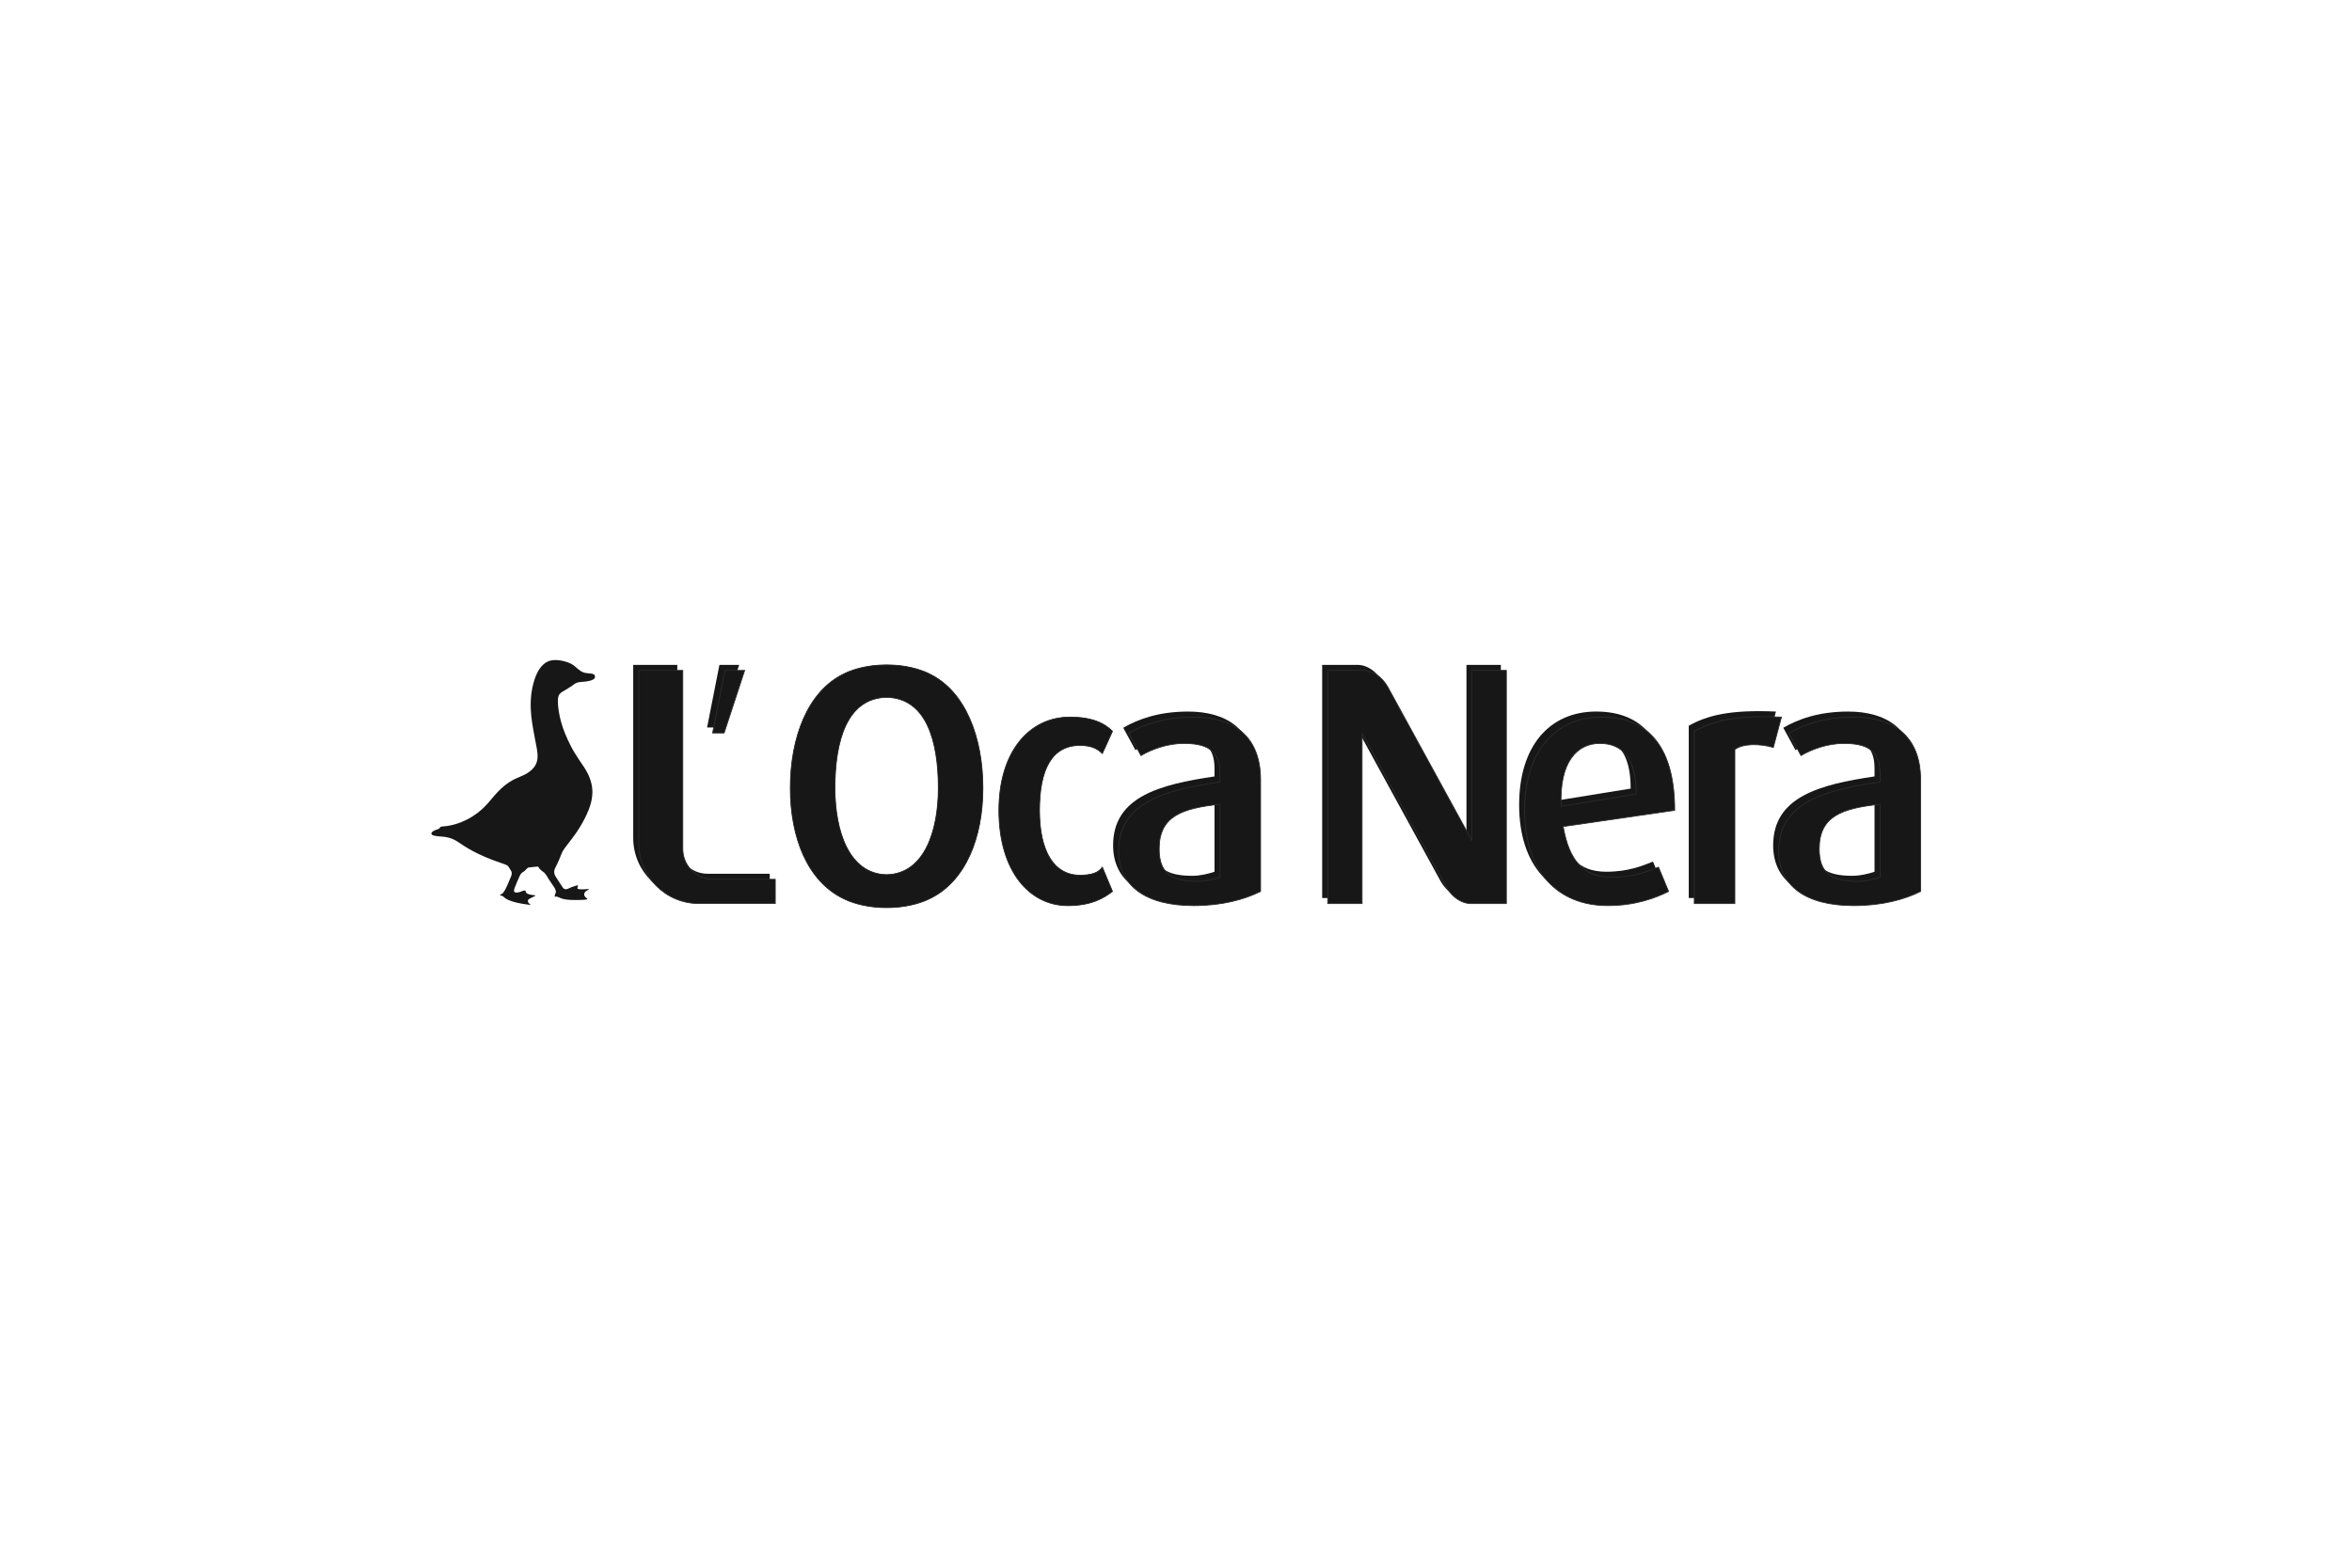 <?xml version="1.0" encoding="UTF-8"?>
<!DOCTYPE svg PUBLIC "-//W3C//DTD SVG 1.1//EN" "http://www.w3.org/Graphics/SVG/1.1/DTD/svg11.dtd">
<svg version="1.1" xmlns="http://www.w3.org/2000/svg" xmlns:xlink="http://www.w3.org/1999/xlink" x="0" y="0" width="300" height="200" viewBox="0, 0, 300, 200">
  <g id="Livello_1">
    <g>
      <path d="M75.895,86.352 C75.901,85.963 75.573,85.94 74.899,85.882 C74.229,85.827 73.905,85.518 73.317,84.999 C72.724,84.472 71.581,84.218 70.885,84.206 C70.188,84.193 68.774,84.354 68.023,87.227 C67.273,90.099 67.985,92.732 68.253,94.344 C68.522,95.956 69.171,97.5 67.176,98.684 C66.322,99.194 65.336,99.299 63.951,100.575 C62.572,101.852 62.141,102.979 60.234,104.176 C58.33,105.373 56.619,105.423 56.446,105.435 C56.273,105.454 56.164,105.479 56.1,105.615 C56.028,105.748 55.697,105.852 55.464,105.93 C55.24,106.014 55.021,106.203 55.021,106.326 C55.021,106.445 55.104,106.618 55.856,106.686 C56.609,106.751 57.441,106.751 58.422,107.413 C59.402,108.068 60.753,109.025 63.876,110.086 C64.585,110.326 64.747,110.393 64.866,110.582 C64.991,110.768 65.108,110.988 65.203,111.121 C65.301,111.255 65.301,111.549 65.189,111.803 C65.081,112.06 64.585,113.268 64.409,113.549 C64.234,113.832 64.146,113.98 63.968,114.059 C63.792,114.142 63.7,114.236 63.834,114.25 C63.968,114.259 64.146,114.315 64.264,114.437 C64.382,114.554 64.906,115.119 67.514,115.43 C67.74,115.456 67.637,115.362 67.482,115.258 C67.336,115.144 67.208,114.821 67.539,114.657 C67.876,114.489 68.121,114.37 68.225,114.315 C68.321,114.259 68.313,114.209 68.023,114.19 C67.74,114.17 67.034,114.067 67.049,113.721 C67.059,113.519 66.77,113.635 66.648,113.669 C66.54,113.708 66.217,113.877 65.827,113.87 C65.446,113.857 65.564,113.465 65.682,113.179 C65.794,112.89 66.1,112.132 66.291,111.734 C66.47,111.344 66.693,111.27 66.859,111.157 C67.034,111.037 67.233,110.707 67.421,110.675 C67.608,110.638 68.401,110.573 68.51,110.558 C68.616,110.537 68.646,110.546 68.699,110.641 C68.75,110.744 68.883,110.964 69.259,111.21 C69.638,111.45 69.816,111.909 70.005,112.185 C70.196,112.463 70.559,112.992 70.691,113.195 C70.828,113.402 70.908,113.68 70.908,113.786 C70.908,113.889 70.766,114.164 70.754,114.296 C70.748,114.431 70.806,114.404 70.908,114.386 C71.007,114.37 71.222,114.431 71.488,114.567 C71.757,114.699 72.357,114.836 73.44,114.821 C74.521,114.816 74.748,114.771 74.846,114.747 C74.945,114.719 74.938,114.682 74.846,114.599 C74.757,114.52 74.498,114.386 74.517,114.067 C74.534,113.74 74.927,113.591 75.027,113.529 C75.126,113.465 75.166,113.395 74.945,113.421 C74.723,113.448 74.247,113.476 73.961,113.448 C73.674,113.421 73.63,113.382 73.657,113.232 C73.683,113.081 73.797,112.92 73.657,112.945 C73.514,112.972 73.148,113.081 72.842,113.204 C72.538,113.331 72.07,113.669 71.773,113.217 C71.48,112.761 70.835,111.796 70.766,111.629 C70.691,111.461 70.634,111.121 70.777,110.815 C70.915,110.51 71.146,110.122 71.437,109.382 C71.75,108.575 71.798,108.503 72.315,107.823 C72.833,107.143 73.754,106.05 74.584,104.416 C75.42,102.774 75.583,101.754 75.555,100.858 C75.53,99.965 75.206,98.935 74.473,97.831 C73.737,96.732 72.974,95.751 72.098,93.639 C71.222,91.539 71.104,89.648 71.172,89.117 C71.248,88.573 71.48,88.403 71.765,88.234 C72.053,88.064 72.853,87.579 72.994,87.47 C73.137,87.368 73.415,87.056 74.046,87.009 C74.687,86.959 75.883,86.872 75.895,86.352" fill="#171717"/>
      <path d="M91.661,92.804 L90.189,92.804 L91.764,84.823 L94.281,84.823 z" fill="#171717"/>
      <g>
        <path d="M92.366,93.509 L90.894,93.509 L92.469,85.528 L94.986,85.528 L92.366,93.509 z" fill="#171717"/>
        <path d="M92.366,93.509 L90.894,93.509 L92.469,85.528 L94.986,85.528 L92.366,93.509 z" fill-opacity="0" stroke="#2D2D2C" stroke-width="0.1"/>
      </g>
      <g>
        <path d="M136.209,115.541 C131.296,115.541 127.411,111.135 127.411,103.382 C127.411,95.881 131.296,91.483 136.469,91.483 C139.316,91.483 140.872,92.26 141.899,93.29 L140.606,96.137 C140.099,95.622 139.316,95.099 137.762,95.099 C134.139,95.099 132.591,98.203 132.591,103.382 C132.591,108.554 134.4,111.656 137.762,111.656 C139.058,111.656 140.099,111.401 140.606,110.627 L141.899,113.725 C140.872,114.501 139.316,115.541 136.209,115.541" fill="#171717"/>
        <g>
          <path d="M136.209,115.541 C131.296,115.541 127.411,111.135 127.411,103.382 C127.411,95.881 131.296,91.483 136.469,91.483 C139.316,91.483 140.872,92.26 141.899,93.29 L140.606,96.137 C140.099,95.622 139.316,95.099 137.762,95.099 C134.139,95.099 132.591,98.203 132.591,103.382 C132.591,108.554 134.4,111.656 137.762,111.656 C139.058,111.656 140.099,111.401 140.606,110.627 L141.899,113.725 C140.872,114.501 139.316,115.541 136.209,115.541" fill="#171717"/>
          <path d="M136.209,115.541 C131.296,115.541 127.411,111.135 127.411,103.382 C127.411,95.881 131.296,91.483 136.469,91.483 C139.316,91.483 140.872,92.26 141.899,93.29 L140.606,96.137 C140.099,95.622 139.316,95.099 137.762,95.099 C134.139,95.099 132.591,98.203 132.591,103.382 C132.591,108.554 134.4,111.656 137.762,111.656 C139.058,111.656 140.099,111.401 140.606,110.627 L141.899,113.725 C140.872,114.501 139.316,115.541 136.209,115.541" fill-opacity="0" stroke="#2D2D2C" stroke-width="0.1"/>
        </g>
      </g>
      <path d="M154.911,101.899 C150,102.419 147.152,103.453 147.152,107.591 C147.152,110.695 148.707,111.732 152.068,111.732 C153.105,111.732 154.139,111.472 154.911,111.215 z M151.554,114.836 C145.341,114.836 141.978,112.247 141.978,107.849 C141.978,101.638 147.927,100.09 154.911,99.054 L154.911,98.016 C154.911,94.917 153.105,94.144 150.256,94.144 C148.194,94.144 146.117,94.917 144.825,95.694 L143.27,92.844 C145.079,91.811 147.667,90.778 151.554,90.778 C156.205,90.778 160.086,92.844 160.086,98.79 L160.086,113.02 C158.016,114.053 155.169,114.836 151.554,114.836" fill="#171717"/>
      <g>
        <path d="M155.617,102.604 C150.705,103.124 147.857,104.157 147.857,108.296 C147.857,111.4 149.412,112.438 152.773,112.438 C153.81,112.438 154.844,112.177 155.617,111.92 L155.617,102.604 z M152.258,115.541 C146.047,115.541 142.684,112.952 142.684,108.554 C142.684,102.343 148.633,100.794 155.617,99.758 L155.617,98.72 C155.617,95.621 153.81,94.848 150.961,94.848 C148.898,94.848 146.822,95.621 145.53,96.398 L143.975,93.548 C145.784,92.516 148.371,91.483 152.258,91.483 C156.911,91.483 160.791,93.548 160.791,99.494 L160.791,113.725 C158.721,114.758 155.874,115.541 152.258,115.541" fill="#171717"/>
        <path d="M155.617,102.604 C150.705,103.124 147.857,104.157 147.857,108.296 C147.857,111.4 149.412,112.438 152.773,112.438 C153.81,112.438 154.844,112.177 155.617,111.92 L155.617,102.604 z M152.258,115.541 C146.047,115.541 142.684,112.952 142.684,108.554 C142.684,102.343 148.633,100.794 155.617,99.758 L155.617,98.72 C155.617,95.621 153.81,94.848 150.961,94.848 C148.898,94.848 146.822,95.621 145.53,96.398 L143.975,93.548 C145.784,92.516 148.371,91.483 152.258,91.483 C156.911,91.483 160.791,93.548 160.791,99.494 L160.791,113.725 C158.721,114.758 155.874,115.541 152.258,115.541" fill-opacity="0" stroke="#2D2D2C" stroke-width="0.1"/>
      </g>
      <path d="M239.101,101.899 C234.187,102.419 231.342,103.453 231.342,107.591 C231.342,110.695 232.896,111.732 236.256,111.732 C237.291,111.732 238.33,111.472 239.101,111.215 z M235.741,114.836 C229.53,114.836 226.168,112.247 226.168,107.849 C226.168,101.638 232.116,100.09 239.101,99.054 L239.101,98.016 C239.101,94.917 237.291,94.144 234.447,94.144 C232.38,94.144 230.303,94.917 229.015,95.694 L227.46,92.844 C229.268,91.811 231.854,90.778 235.741,90.778 C240.392,90.778 244.273,92.844 244.273,98.79 L244.273,113.02 C242.208,114.053 239.361,114.836 235.741,114.836" fill="#171717"/>
      <g>
        <path d="M239.807,102.604 C234.891,103.124 232.047,104.157 232.047,108.296 C232.047,111.4 233.601,112.438 236.961,112.438 C237.996,112.438 239.036,112.177 239.807,111.92 L239.807,102.604 z M236.447,115.541 C230.235,115.541 226.874,112.952 226.874,108.554 C226.874,102.343 232.821,100.794 239.807,99.758 L239.807,98.72 C239.807,95.621 237.996,94.848 235.152,94.848 C233.085,94.848 231.008,95.621 229.719,96.398 L228.166,93.548 C229.973,92.516 232.559,91.483 236.447,91.483 C241.097,91.483 244.979,93.548 244.979,99.494 L244.979,113.725 C242.913,114.758 240.066,115.541 236.447,115.541" fill="#171717"/>
        <path d="M239.807,102.604 C234.891,103.124 232.047,104.157 232.047,108.296 C232.047,111.4 233.601,112.438 236.961,112.438 C237.996,112.438 239.036,112.177 239.807,111.92 L239.807,102.604 z M236.447,115.541 C230.235,115.541 226.874,112.952 226.874,108.554 C226.874,102.343 232.821,100.794 239.807,99.758 L239.807,98.72 C239.807,95.621 237.996,94.848 235.152,94.848 C233.085,94.848 231.008,95.621 229.719,96.398 L228.166,93.548 C229.973,92.516 232.559,91.483 236.447,91.483 C241.097,91.483 244.979,93.548 244.979,99.494 L244.979,113.725 C242.913,114.758 240.066,115.541 236.447,115.541" fill-opacity="0" stroke="#2D2D2C" stroke-width="0.1"/>
      </g>
      <path d="M225.489,94.651 C223.679,94.142 221.606,94.142 220.578,94.917 L220.578,114.57 L215.403,114.57 L215.403,92.585 C217.73,91.294 220.578,90.513 226.523,90.778 z" fill="#171717"/>
      <g>
        <path d="M226.195,95.357 C224.383,94.847 222.311,94.847 221.283,95.621 L221.283,115.275 L216.108,115.275 L216.108,93.29 C218.435,91.999 221.283,91.218 227.228,91.483 L226.195,95.357 z" fill="#171717"/>
        <path d="M226.195,95.357 C224.383,94.847 222.311,94.847 221.283,95.621 L221.283,115.275 L216.108,115.275 L216.108,93.29 C218.435,91.999 221.283,91.218 227.228,91.483 L226.195,95.357 z" fill-opacity="0" stroke="#2D2D2C" stroke-width="0.1"/>
      </g>
      <path d="M203.341,94.142 C200.492,94.142 198.161,96.466 198.425,102.155 L207.995,100.607 C207.995,95.948 206.183,94.142 203.341,94.142 M198.681,104.744 C199.463,109.137 201.27,111.213 204.892,111.213 C207.739,111.213 209.543,110.428 210.84,109.919 L212.13,113.023 C210.578,113.796 207.995,114.835 204.375,114.835 C197.906,114.835 193.768,110.428 193.768,102.676 C193.768,95.176 197.648,90.776 203.598,90.776 C209.801,90.776 212.905,94.917 212.905,102.676 z" fill="#171717"/>
      <g>
        <path d="M204.045,94.847 C201.197,94.847 198.866,97.17 199.13,102.86 L208.7,101.312 C208.7,96.654 206.888,94.847 204.045,94.847 M199.386,105.449 C200.168,109.841 201.975,111.918 205.598,111.918 C208.443,111.918 210.248,111.133 211.545,110.624 L212.836,113.727 C211.283,114.5 208.7,115.539 205.081,115.539 C198.611,115.539 194.472,111.133 194.472,103.38 C194.472,95.881 198.353,91.482 204.304,91.482 C210.506,91.482 213.61,95.621 213.61,103.38 L199.386,105.449 z" fill="#171717"/>
        <path d="M204.045,94.847 C201.197,94.847 198.866,97.17 199.13,102.86 L208.7,101.312 C208.7,96.654 206.888,94.847 204.045,94.847 M199.386,105.449 C200.168,109.841 201.975,111.918 205.598,111.918 C208.443,111.918 210.248,111.133 211.545,110.624 L212.836,113.727 C211.283,114.5 208.7,115.539 205.081,115.539 C198.611,115.539 194.472,111.133 194.472,103.38 C194.472,95.881 198.353,91.482 204.304,91.482 C210.506,91.482 213.61,95.621 213.61,103.38 L199.386,105.449 z" fill-opacity="0" stroke="#2D2D2C" stroke-width="0.1"/>
      </g>
      <g>
        <path d="M113.089,111.589 C108.281,111.486 106.502,106.014 106.502,100.538 C106.502,94.539 108.023,89.061 113.089,88.963 C118.155,89.061 119.683,94.539 119.683,100.538 C119.683,106.014 117.899,111.486 113.089,111.589 M118.624,86.007 C118.447,85.915 118.267,85.832 118.085,85.751 C118.043,85.732 118.001,85.713 117.957,85.698 C117.912,85.678 117.865,85.665 117.823,85.65 C116.49,85.132 114.862,84.826 113.089,84.826 C111.318,84.826 109.689,85.132 108.356,85.65 C108.314,85.665 108.264,85.678 108.225,85.698 C108.178,85.713 108.139,85.732 108.097,85.751 C107.908,85.832 107.727,85.915 107.558,86.007 C103.019,88.253 100.804,94.073 100.804,100.537 C100.804,106.906 103.019,112.416 107.558,114.63 C107.727,114.716 107.908,114.796 108.097,114.875 C108.139,114.894 108.178,114.916 108.225,114.935 C108.264,114.955 108.314,114.964 108.356,114.98 C109.689,115.489 111.318,115.795 113.089,115.795 C114.862,115.795 116.49,115.489 117.823,114.98 C117.865,114.964 117.912,114.955 117.957,114.935 C118.001,114.916 118.043,114.894 118.085,114.875 C118.267,114.796 118.447,114.716 118.624,114.63 C123.16,112.416 125.371,106.906 125.371,100.537 C125.371,94.073 123.16,88.253 118.624,86.007" fill="#171717"/>
        <g>
          <path d="M113.089,111.589 C108.281,111.486 106.502,106.014 106.502,100.538 C106.502,94.539 108.023,89.061 113.089,88.963 C118.155,89.061 119.683,94.539 119.683,100.538 C119.683,106.014 117.899,111.486 113.089,111.589 M118.624,86.007 C118.447,85.915 118.267,85.832 118.085,85.751 C118.043,85.732 118.001,85.713 117.957,85.698 C117.912,85.678 117.865,85.665 117.823,85.65 C116.49,85.132 114.862,84.826 113.089,84.826 C111.318,84.826 109.689,85.132 108.356,85.65 C108.314,85.665 108.264,85.678 108.225,85.698 C108.178,85.713 108.139,85.732 108.097,85.751 C107.908,85.832 107.727,85.915 107.558,86.007 C103.019,88.253 100.804,94.073 100.804,100.537 C100.804,106.906 103.019,112.416 107.558,114.63 C107.727,114.716 107.908,114.796 108.097,114.875 C108.139,114.894 108.178,114.916 108.225,114.935 C108.264,114.955 108.314,114.964 108.356,114.98 C109.689,115.489 111.318,115.795 113.089,115.795 C114.862,115.795 116.49,115.489 117.823,114.98 C117.865,114.964 117.912,114.955 117.957,114.935 C118.001,114.916 118.043,114.894 118.085,114.875 C118.267,114.796 118.447,114.716 118.624,114.63 C123.16,112.416 125.371,106.906 125.371,100.537 C125.371,94.073 123.16,88.253 118.624,86.007" fill="#171717"/>
          <path d="M113.089,111.589 C108.281,111.486 106.502,106.014 106.502,100.538 C106.502,94.539 108.023,89.061 113.089,88.963 C118.155,89.061 119.683,94.539 119.683,100.538 C119.683,106.014 117.899,111.486 113.089,111.589 M118.624,86.007 C118.447,85.915 118.267,85.832 118.085,85.751 C118.043,85.732 118.001,85.713 117.957,85.698 C117.912,85.678 117.865,85.665 117.823,85.65 C116.49,85.132 114.862,84.826 113.089,84.826 C111.318,84.826 109.689,85.132 108.356,85.65 C108.314,85.665 108.264,85.678 108.225,85.698 C108.178,85.713 108.139,85.732 108.097,85.751 C107.908,85.832 107.727,85.915 107.558,86.007 C103.019,88.253 100.804,94.073 100.804,100.537 C100.804,106.906 103.019,112.416 107.558,114.63 C107.727,114.716 107.908,114.796 108.097,114.875 C108.139,114.894 108.178,114.916 108.225,114.935 C108.264,114.955 108.314,114.964 108.356,114.98 C109.689,115.489 111.318,115.795 113.089,115.795 C114.862,115.795 116.49,115.489 117.823,114.98 C117.865,114.964 117.912,114.955 117.957,114.935 C118.001,114.916 118.043,114.894 118.085,114.875 C118.267,114.796 118.447,114.716 118.624,114.63 C123.16,112.416 125.371,106.906 125.371,100.537 C125.371,94.073 123.16,88.253 118.624,86.007" fill-opacity="0" stroke="#2D2D2C" stroke-width="0.1"/>
        </g>
      </g>
      <path d="M90.25,111.469 C88.116,111.469 86.389,109.741 86.389,107.603 L86.389,84.823 L80.767,84.823 L80.767,102.949 L80.767,106.892 C80.767,111.132 84.199,114.568 88.439,114.568 L94.058,114.568 L98.182,114.568 L98.182,111.469 z" fill="#171717"/>
      <g>
        <path d="M90.955,112.174 C88.822,112.174 87.094,110.446 87.094,108.309 L87.094,85.528 L81.472,85.528 L81.472,103.655 L81.472,107.597 C81.472,111.837 84.904,115.273 89.144,115.273 L94.763,115.273 L98.888,115.273 L98.888,112.174 L90.955,112.174 z" fill="#171717"/>
        <path d="M90.955,112.174 C88.822,112.174 87.094,110.446 87.094,108.309 L87.094,85.528 L81.472,85.528 L81.472,103.655 L81.472,107.597 C81.472,111.837 84.904,115.273 89.144,115.273 L94.763,115.273 L98.888,115.273 L98.888,112.174 L90.955,112.174 z" fill-opacity="0" stroke="#2D2D2C" stroke-width="0.1"/>
      </g>
      <path d="M187.049,84.821 L187.049,106.554 L176.342,86.995 L176.339,86.987 L176.33,86.979 C176.087,86.535 175.791,86.153 175.454,85.834 C175.118,85.515 174.747,85.266 174.366,85.094 C173.982,84.919 173.59,84.826 173.21,84.821 L173.033,84.821 L168.645,84.821 L168.645,114.57 L173.033,114.57 L173.033,92.839 L183.738,112.396 L183.741,112.404 L183.745,112.41 C183.996,112.855 184.295,113.241 184.627,113.555 C184.965,113.877 185.336,114.131 185.717,114.3 C186.096,114.472 186.489,114.567 186.871,114.57 L187.049,114.57 L191.435,114.57 L191.435,84.821 z" fill="#171717"/>
      <g>
        <path d="M187.753,85.525 L187.753,107.26 L177.047,87.7 L177.043,87.693 L177.035,87.685 C176.792,87.24 176.496,86.858 176.159,86.539 C175.824,86.221 175.452,85.971 175.07,85.799 C174.687,85.624 174.295,85.531 173.914,85.525 L173.738,85.525 L169.35,85.525 L169.35,115.275 L173.738,115.275 L173.738,93.545 L184.443,113.1 L184.446,113.109 L184.45,113.114 C184.701,113.56 185,113.946 185.333,114.261 C185.67,114.582 186.041,114.836 186.421,115.005 C186.801,115.177 187.194,115.272 187.576,115.275 L187.753,115.275 L192.14,115.275 L192.14,85.525 L187.753,85.525 z" fill="#171717"/>
        <path d="M187.753,85.525 L187.753,107.26 L177.047,87.7 L177.043,87.693 L177.035,87.685 C176.792,87.24 176.496,86.858 176.159,86.539 C175.824,86.221 175.452,85.971 175.07,85.799 C174.687,85.624 174.295,85.531 173.914,85.525 L173.738,85.525 L169.35,85.525 L169.35,115.275 L173.738,115.275 L173.738,93.545 L184.443,113.1 L184.446,113.109 L184.45,113.114 C184.701,113.56 185,113.946 185.333,114.261 C185.67,114.582 186.041,114.836 186.421,115.005 C186.801,115.177 187.194,115.272 187.576,115.275 L187.753,115.275 L192.14,115.275 L192.14,85.525 L187.753,85.525 z" fill-opacity="0" stroke="#2D2D2C" stroke-width="0.1"/>
      </g>
    </g>
  </g>
</svg>
